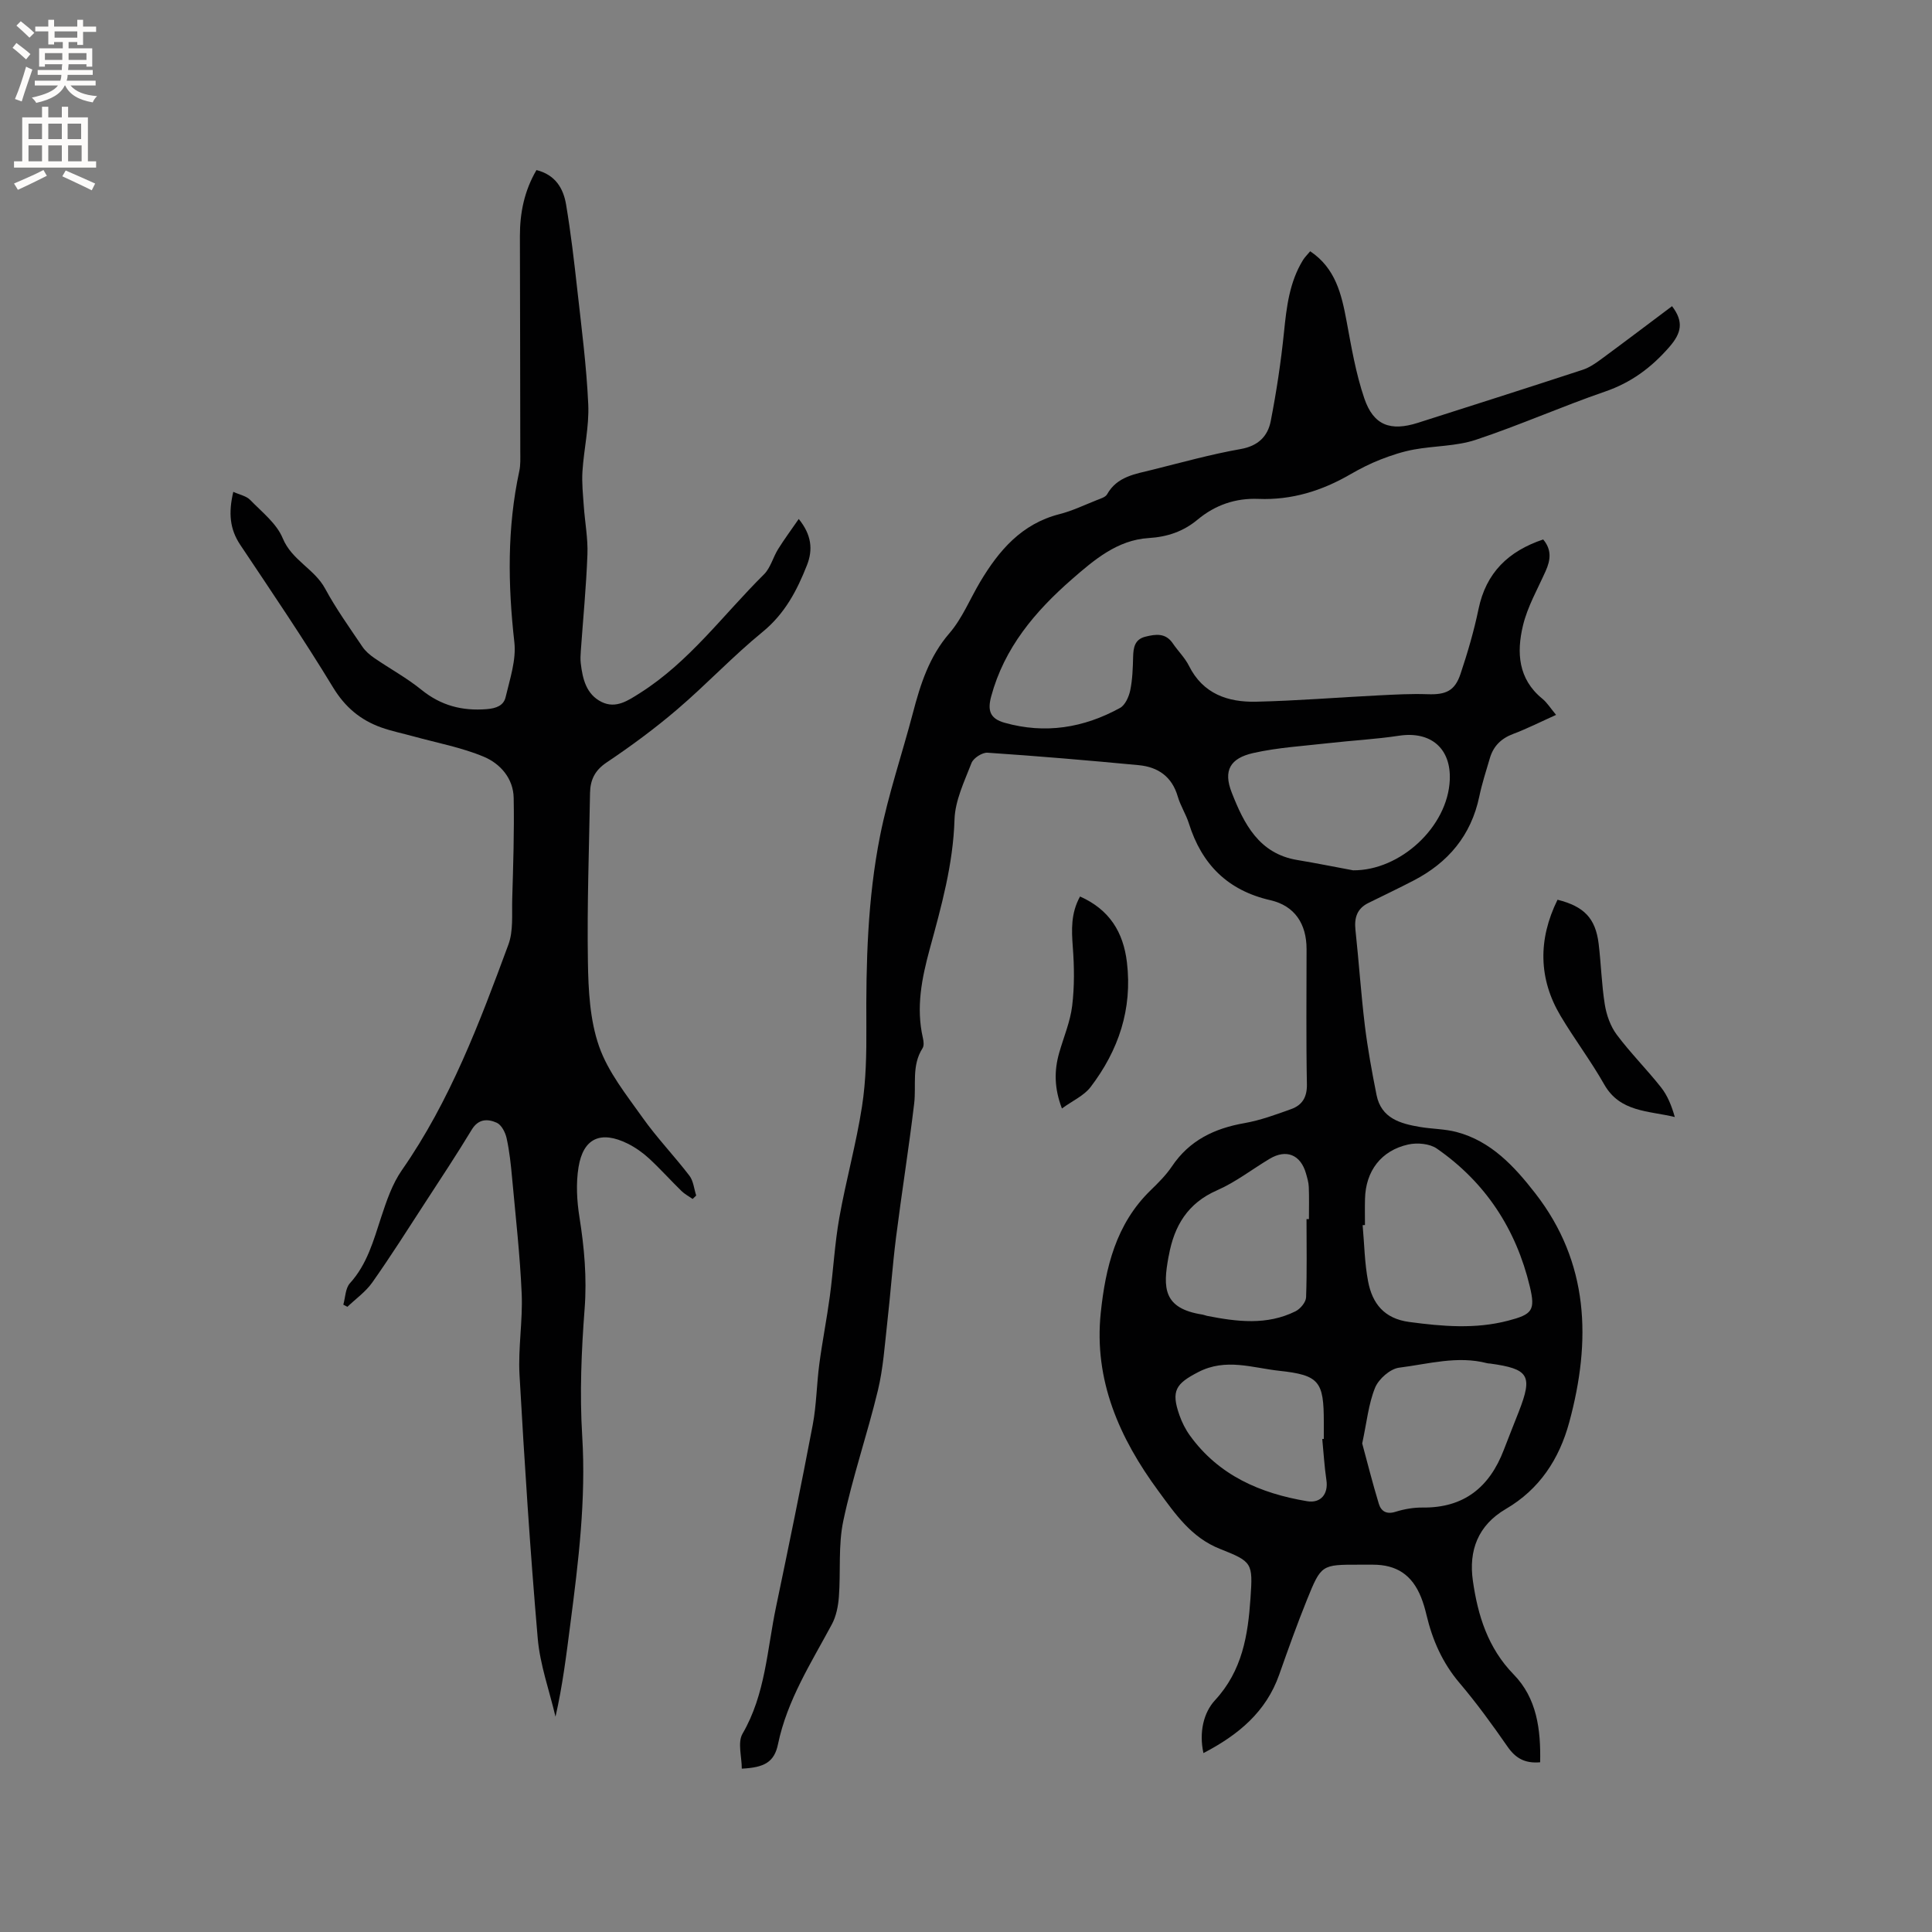 <svg enable-background="new 0 0 400 400" viewBox="0 0 400 400" xmlns="http://www.w3.org/2000/svg"><rect x="0" y="0" width="400" height="400" fill="#808080" stroke="none"/><g fill="#010102"><path d="m318.87 364.86c-3.21.28-5.11-.88-6.74-3.22-3.14-4.52-6.39-9.01-9.95-13.2-3.54-4.17-5.62-8.9-6.85-14.12-.29-1.23-.65-2.46-1.12-3.64-1.86-4.61-5.04-6.73-9.97-6.73-.95 0-1.91 0-2.86 0-7.76 0-7.84-.03-10.8 7.3-2.06 5.1-3.91 10.29-5.74 15.48-2.72 7.7-8.41 12.44-15.68 16.23-.94-4.28.02-8.38 2.39-10.94 5.67-6.13 6.83-13.48 7.35-21.13.5-7.28.41-7.55-6.3-10.2-5.96-2.35-9.28-7.25-12.76-11.98-8.06-10.94-13.4-22.94-11.94-36.91.98-9.36 3.15-18.39 10.3-25.34 1.59-1.55 3.21-3.15 4.44-4.98 3.62-5.39 8.8-7.86 15.01-8.95 3.3-.58 6.52-1.77 9.69-2.91 2.27-.82 3.29-2.46 3.24-5.14-.18-9.33-.07-18.66-.07-27.99 0-5.17-2.42-8.95-7.48-10.11-8.88-2.03-14.22-7.43-16.89-15.91-.6-1.91-1.75-3.65-2.3-5.57-1.2-4.12-4.09-6.1-8.07-6.48-10.43-.99-20.87-1.88-31.32-2.58-1.08-.07-2.9 1.1-3.3 2.11-1.48 3.82-3.41 7.78-3.53 11.74-.28 9.26-2.73 18-5.12 26.76-1.66 6.11-2.87 12.12-1.43 18.43.16.69.27 1.62-.07 2.15-2.3 3.59-1.27 7.6-1.73 11.44-1.1 9.24-2.58 18.44-3.75 27.68-.74 5.87-1.15 11.78-1.82 17.66-.53 4.7-.84 9.48-1.94 14.05-2.18 9.05-5.24 17.91-7.16 27-1.08 5.09-.52 10.52-.92 15.78-.15 1.93-.56 4-1.46 5.67-4.29 8-9.24 15.66-11.14 24.79-.77 3.73-2.81 4.85-7.5 5.08 0-2.46-.9-5.42.15-7.23 4.76-8.18 5.08-17.4 6.94-26.25 2.62-12.53 5.2-25.08 7.59-37.66.79-4.15.81-8.43 1.37-12.63.62-4.69 1.55-9.35 2.18-14.04.73-5.42 1.01-10.92 1.97-16.3 1.37-7.7 3.5-15.28 4.69-23 .84-5.4.93-10.97.9-16.46-.09-13.28.25-26.54 2.84-39.57 1.71-8.59 4.57-16.95 6.8-25.44 1.56-5.95 3.36-11.64 7.56-16.5 2.65-3.07 4.24-7.06 6.35-10.61 3.89-6.52 8.59-12.04 16.42-14.04 2.65-.67 5.17-1.89 7.72-2.9.77-.31 1.81-.6 2.15-1.21 2.09-3.72 5.87-4.2 9.42-5.09 6.06-1.51 12.1-3.2 18.24-4.28 3.63-.64 5.61-2.65 6.22-5.78 1.19-6.1 2.12-12.26 2.75-18.44.53-5.21 1.12-10.32 3.92-14.89.38-.62.92-1.13 1.5-1.84 5.24 3.51 6.49 8.87 7.53 14.45 1 5.39 1.92 10.86 3.68 16.02 1.9 5.58 5.41 6.86 11.09 5.05 11.38-3.63 22.77-7.26 34.12-10.98 1.37-.45 2.64-1.32 3.82-2.19 4.93-3.63 9.81-7.33 14.68-10.98 2.45 3.22 1.97 5.55-.58 8.47-3.73 4.27-7.88 7.35-13.29 9.21-9 3.1-17.74 6.99-26.77 9.99-4.04 1.34-8.54 1.23-12.8 2.01-2.35.43-4.66 1.19-6.89 2.06-2.16.84-4.26 1.91-6.27 3.07-5.9 3.42-12.15 5.37-19.04 5.09-4.72-.19-8.94 1.25-12.6 4.3-2.92 2.43-6.22 3.57-10.13 3.81-6.48.4-11.29 4.52-15.92 8.56-7.6 6.64-13.97 14.17-16.68 24.24-.77 2.86-.28 4.58 2.78 5.44 8.43 2.37 16.38 1.06 23.9-3.07 1.07-.59 1.83-2.31 2.11-3.63.47-2.26.54-4.61.6-6.93.05-1.95.33-3.64 2.54-4.19 2.12-.53 4.18-.83 5.68 1.39 1.07 1.58 2.5 2.96 3.34 4.64 2.91 5.83 8.07 7.56 13.91 7.43 8.46-.19 16.91-.89 25.37-1.31 3.37-.17 6.76-.36 10.12-.24 3.76.13 5.63-.65 6.82-4.19 1.47-4.4 2.79-8.89 3.73-13.43 1.56-7.55 6.18-12 13.39-14.42 1.79 2.12 1.54 4.24.52 6.52-1.67 3.75-3.79 7.42-4.72 11.36-1.31 5.5-1 11 4 15.07 1.03.84 1.76 2.05 2.87 3.37-3.12 1.4-5.94 2.83-8.88 3.94-2.5.94-4.1 2.53-4.83 5.02-.78 2.64-1.63 5.26-2.19 7.94-1.69 8.05-6.42 13.67-13.59 17.39-3.1 1.61-6.25 3.11-9.39 4.66-2.34 1.16-2.92 3.06-2.66 5.55.71 6.61 1.15 13.24 1.95 19.84.59 4.81 1.47 9.6 2.42 14.36.97 4.83 4.92 5.93 9.02 6.62 2.5.42 5.1.4 7.54 1.04 7.17 1.89 11.99 7.15 16.27 12.65 11.21 14.39 11.64 30.58 7.07 47.43-2.08 7.67-6.18 13.9-13.12 17.96-5.82 3.4-7.72 8.64-6.84 14.85 1.02 7.17 3.09 13.92 8.45 19.42 4.8 4.91 5.63 11.38 5.48 18.18zm-36.27-111.23c-.16.01-.32.02-.48.03.35 3.88.4 7.83 1.13 11.64.87 4.56 3.32 7.71 8.52 8.4 6.88.92 13.68 1.51 20.48-.27 4.96-1.3 5.68-2.08 4.48-7.08-2.84-11.87-9.18-21.57-19.25-28.55-1.48-1.03-4.05-1.25-5.89-.85-5.66 1.24-8.85 5.53-8.98 11.27-.05 1.8-.01 3.6-.01 5.41zm-2.45-73.44c9.76.07 19.59-9 20.01-18.7.29-6.57-3.96-10.15-10.49-9.17-4.8.73-9.67.98-14.5 1.53-5.24.6-10.55.9-15.67 2.05-4.82 1.08-6.28 3.63-4.48 8.2 2.51 6.4 5.61 12.66 13.6 13.96 3.86.64 7.69 1.42 11.53 2.13zm1.88 118.66c1.04 3.83 2.13 8.19 3.44 12.49.46 1.53 1.58 2.26 3.46 1.66 1.79-.56 3.74-.9 5.62-.88 8.54.1 13.84-4.21 16.79-11.92 1.02-2.67 2.09-5.32 3.13-7.98 2.9-7.44 2.08-8.8-5.94-9.91-.21-.03-.43-.01-.63-.07-6.15-1.61-12.19.17-18.21.92-1.86.23-4.24 2.33-4.99 4.14-1.37 3.37-1.72 7.14-2.67 11.55zm-11.53-46.44h.5c0-2.22.06-4.45-.03-6.67-.04-.94-.32-1.88-.58-2.79-1.11-3.89-4.07-5.1-7.53-3.03-3.63 2.17-7.04 4.84-10.88 6.52-6.09 2.66-8.88 7.37-9.99 13.51-.02.1-.05.21-.07.31-1.16 6.35-1.13 10.65 7.04 11.91.31.05.61.19.92.26 6.2 1.22 12.4 2.01 18.34-.94 1-.5 2.15-1.87 2.19-2.89.2-5.4.09-10.8.09-16.19zm3.26 45.52c.11-.01.22-.01.32-.02 0-1.16 0-2.33 0-3.49 0-8.39-.93-9.72-9.21-10.61-5.54-.6-11.07-2.69-16.77.26-4.64 2.4-5.7 3.85-3.91 8.93.52 1.48 1.25 2.94 2.17 4.21 5.97 8.27 14.57 11.98 24.26 13.6 2.87.48 4.42-1.55 4-4.35-.42-2.83-.58-5.69-.86-8.53z"/><path d="m143.41 248.23c-.78-.54-1.65-.99-2.32-1.65-2.27-2.22-4.4-4.6-6.73-6.75-1.31-1.2-2.82-2.27-4.41-3.06-5.55-2.74-9.19-1.15-10.17 4.87-.55 3.37-.35 6.98.19 10.37 1 6.3 1.56 12.51 1.07 18.95-.67 8.75-1.04 17.61-.5 26.36.81 13.13-.78 26.02-2.46 38.94-.82 6.35-1.6 12.72-3.07 19.16-1.27-5.4-3.21-10.75-3.68-16.22-1.57-18.16-2.74-36.35-3.77-54.54-.31-5.58.69-11.23.45-16.82-.35-8.01-1.26-16.01-1.99-24-.25-2.74-.54-5.5-1.13-8.18-.26-1.2-1.06-2.77-2.05-3.21-1.81-.81-3.76-.88-5.16 1.42-3.12 5.16-6.46 10.2-9.75 15.26-3.57 5.5-7.08 11.04-10.86 16.4-1.36 1.93-3.41 3.37-5.14 5.03-.28-.15-.57-.29-.85-.44.43-1.5.42-3.4 1.37-4.44 3.57-3.94 4.87-8.81 6.46-13.65 1.11-3.38 2.3-6.9 4.3-9.77 9.99-14.33 16.06-30.49 22.04-46.67 1.06-2.86.71-6.27.8-9.43.2-6.99.44-14 .3-20.99-.08-4.03-2.79-7.07-6.17-8.49-4.63-1.94-9.69-2.87-14.57-4.22-2.24-.62-4.54-1.08-6.72-1.86-4.29-1.55-7.45-4.19-9.94-8.29-6.09-10.03-12.69-19.75-19.21-29.51-2.19-3.28-2.46-6.63-1.44-10.97 1.33.61 2.69.85 3.48 1.66 2.43 2.51 5.49 4.88 6.75 7.94 1.89 4.58 6.56 6.33 8.78 10.43 2.26 4.18 5.05 8.07 7.71 12.02.62.93 1.55 1.72 2.48 2.36 3.23 2.22 6.72 4.11 9.75 6.57 4.04 3.27 8.42 4.42 13.52 4.01 2-.16 3.51-.76 3.91-2.48.88-3.75 2.23-7.7 1.81-11.39-1.34-11.89-1.51-23.65 1.02-35.39.29-1.33.21-2.74.21-4.12-.01-14.85-.05-29.69-.08-44.54-.01-4.83.92-9.41 3.43-13.69 3.92.98 5.57 3.8 6.13 7.13.98 5.84 1.67 11.74 2.32 17.63.88 7.9 1.91 15.8 2.27 23.73.21 4.6-.9 9.25-1.2 13.89-.15 2.39.11 4.81.28 7.21.23 3.34.88 6.69.75 10.02-.25 6.66-.9 13.31-1.37 19.97-.06.84-.11 1.71-.01 2.54.38 3.24 1.14 6.44 4.33 8.01 2.97 1.45 5.49-.31 7.94-1.86 10.2-6.45 17.24-16.22 25.65-24.55 1.37-1.35 1.88-3.54 2.94-5.24 1.26-2.03 2.7-3.96 4.27-6.24 2.65 3.27 2.98 6.33 1.7 9.57-2.06 5.24-4.58 10.04-9.17 13.8-6.15 5.02-11.62 10.87-17.66 16.03-4.64 3.97-9.59 7.62-14.66 11.02-2.46 1.65-3.37 3.64-3.42 6.31-.2 11.64-.63 23.29-.44 34.92.09 5.88.4 12.07 2.31 17.53 1.86 5.33 5.67 10.06 9.01 14.77 2.97 4.19 6.57 7.93 9.7 12.02.83 1.09.95 2.72 1.4 4.1-.24.25-.49.48-.73.71z"/><path d="m322.47 186.28c5.51 1.38 7.86 3.85 8.51 9.09.51 4.2.61 8.46 1.28 12.62.35 2.17 1.17 4.49 2.47 6.23 2.84 3.8 6.24 7.19 9.18 10.92 1.35 1.71 2.19 3.83 2.84 6.13-5.48-1.33-11.35-.98-14.62-6.76-2.76-4.87-6.16-9.36-9.03-14.18-4.56-7.65-4.7-15.8-.63-24.05z"/><path d="m223.61 185.61c6.08 2.71 8.96 7.35 9.71 13.64 1.15 9.69-1.74 18.21-7.51 25.79-1.37 1.81-3.75 2.85-5.95 4.46-1.61-4.22-1.61-7.83-.58-11.48.92-3.25 2.3-6.45 2.7-9.76.49-4.02.44-8.16.13-12.2-.26-3.56-.42-6.96 1.5-10.45z"/></g><path d="m2.6 9.9.8-1c.9.7 1.9 1.4 2.9 2.3l-.9 1.1c-1.1-1-2-1.8-2.8-2.4zm.5 10.6c.9-2.1 1.6-4.3 2.3-6.7.4.2.8.4 1.3.6-.7 2.1-1.5 4.3-2.2 6.6zm.3-15.2.9-.9c1 .8 2 1.6 2.8 2.4l-1 1c-.9-.9-1.8-1.7-2.7-2.5zm12.6-1.2h1.2v1.4h2.7v1.1h-2.7v2.7h-1.2v-.6h-1.8v1.3h4.9v3.8h-1.2v-.5h-3.7c0 .4-.1.9-.1 1.2h5.1v1h-5.2c0 .5-.1.9-.2 1.2h6v1h-5.2c1.1 1.3 2.9 2 5.5 2.2-.4.4-.7.8-.9 1.3-2.9-.5-4.8-1.6-5.7-3.5h-.1c-.8 1.7-2.7 2.9-5.9 3.6-.2-.4-.6-.8-.9-1.1 2.8-.6 4.6-1.4 5.4-2.5h-4.8v-1h5.3c.1-.3.2-.7.2-1.2h-4.9v-1h5c0-.4 0-.8.1-1.2h-3.6v.5h-1.2v-3.8h4.9v-1.3h-1.8v.5h-1.2v-2.7h-2.7v-1h2.7v-1.4h1.2v1.4h4.8zm-6.7 8.3h3.6c0-.4 0-.9 0-1.4h-3.6zm1.9-4.6h4.8v-1.3h-4.7v1.3zm6.7 3.2h-3.7v1.4h3.7z" fill="#fcfbfa"/><path d="m8.7 22.1h1.3v2.2h2.8v-2.2h1.3v2.2h4.1v9.1h1.7v1.3h-17v-1.3h1.7v-9.1h4.1zm.3 13.1.7 1.2c-1.8.9-3.8 1.9-6 2.9-.2-.4-.5-.8-.8-1.3 2.3-1 4.4-1.9 6.1-2.8zm-3.1-6.4h2.8v-3.2h-2.8zm0 4.6h2.8v-3.3h-2.8zm4.1-4.6h2.8v-3.2h-2.8zm0 4.6h2.8v-3.3h-2.8zm3.6 1.9c2.1.9 4.1 1.8 6.1 2.7l-.7 1.4c-2.2-1.1-4.2-2-6.1-2.9zm3.2-9.7h-2.8v3.2h2.8zm-2.7 7.8h2.8v-3.3h-2.8z" fill="#fcfbfa"/></svg>